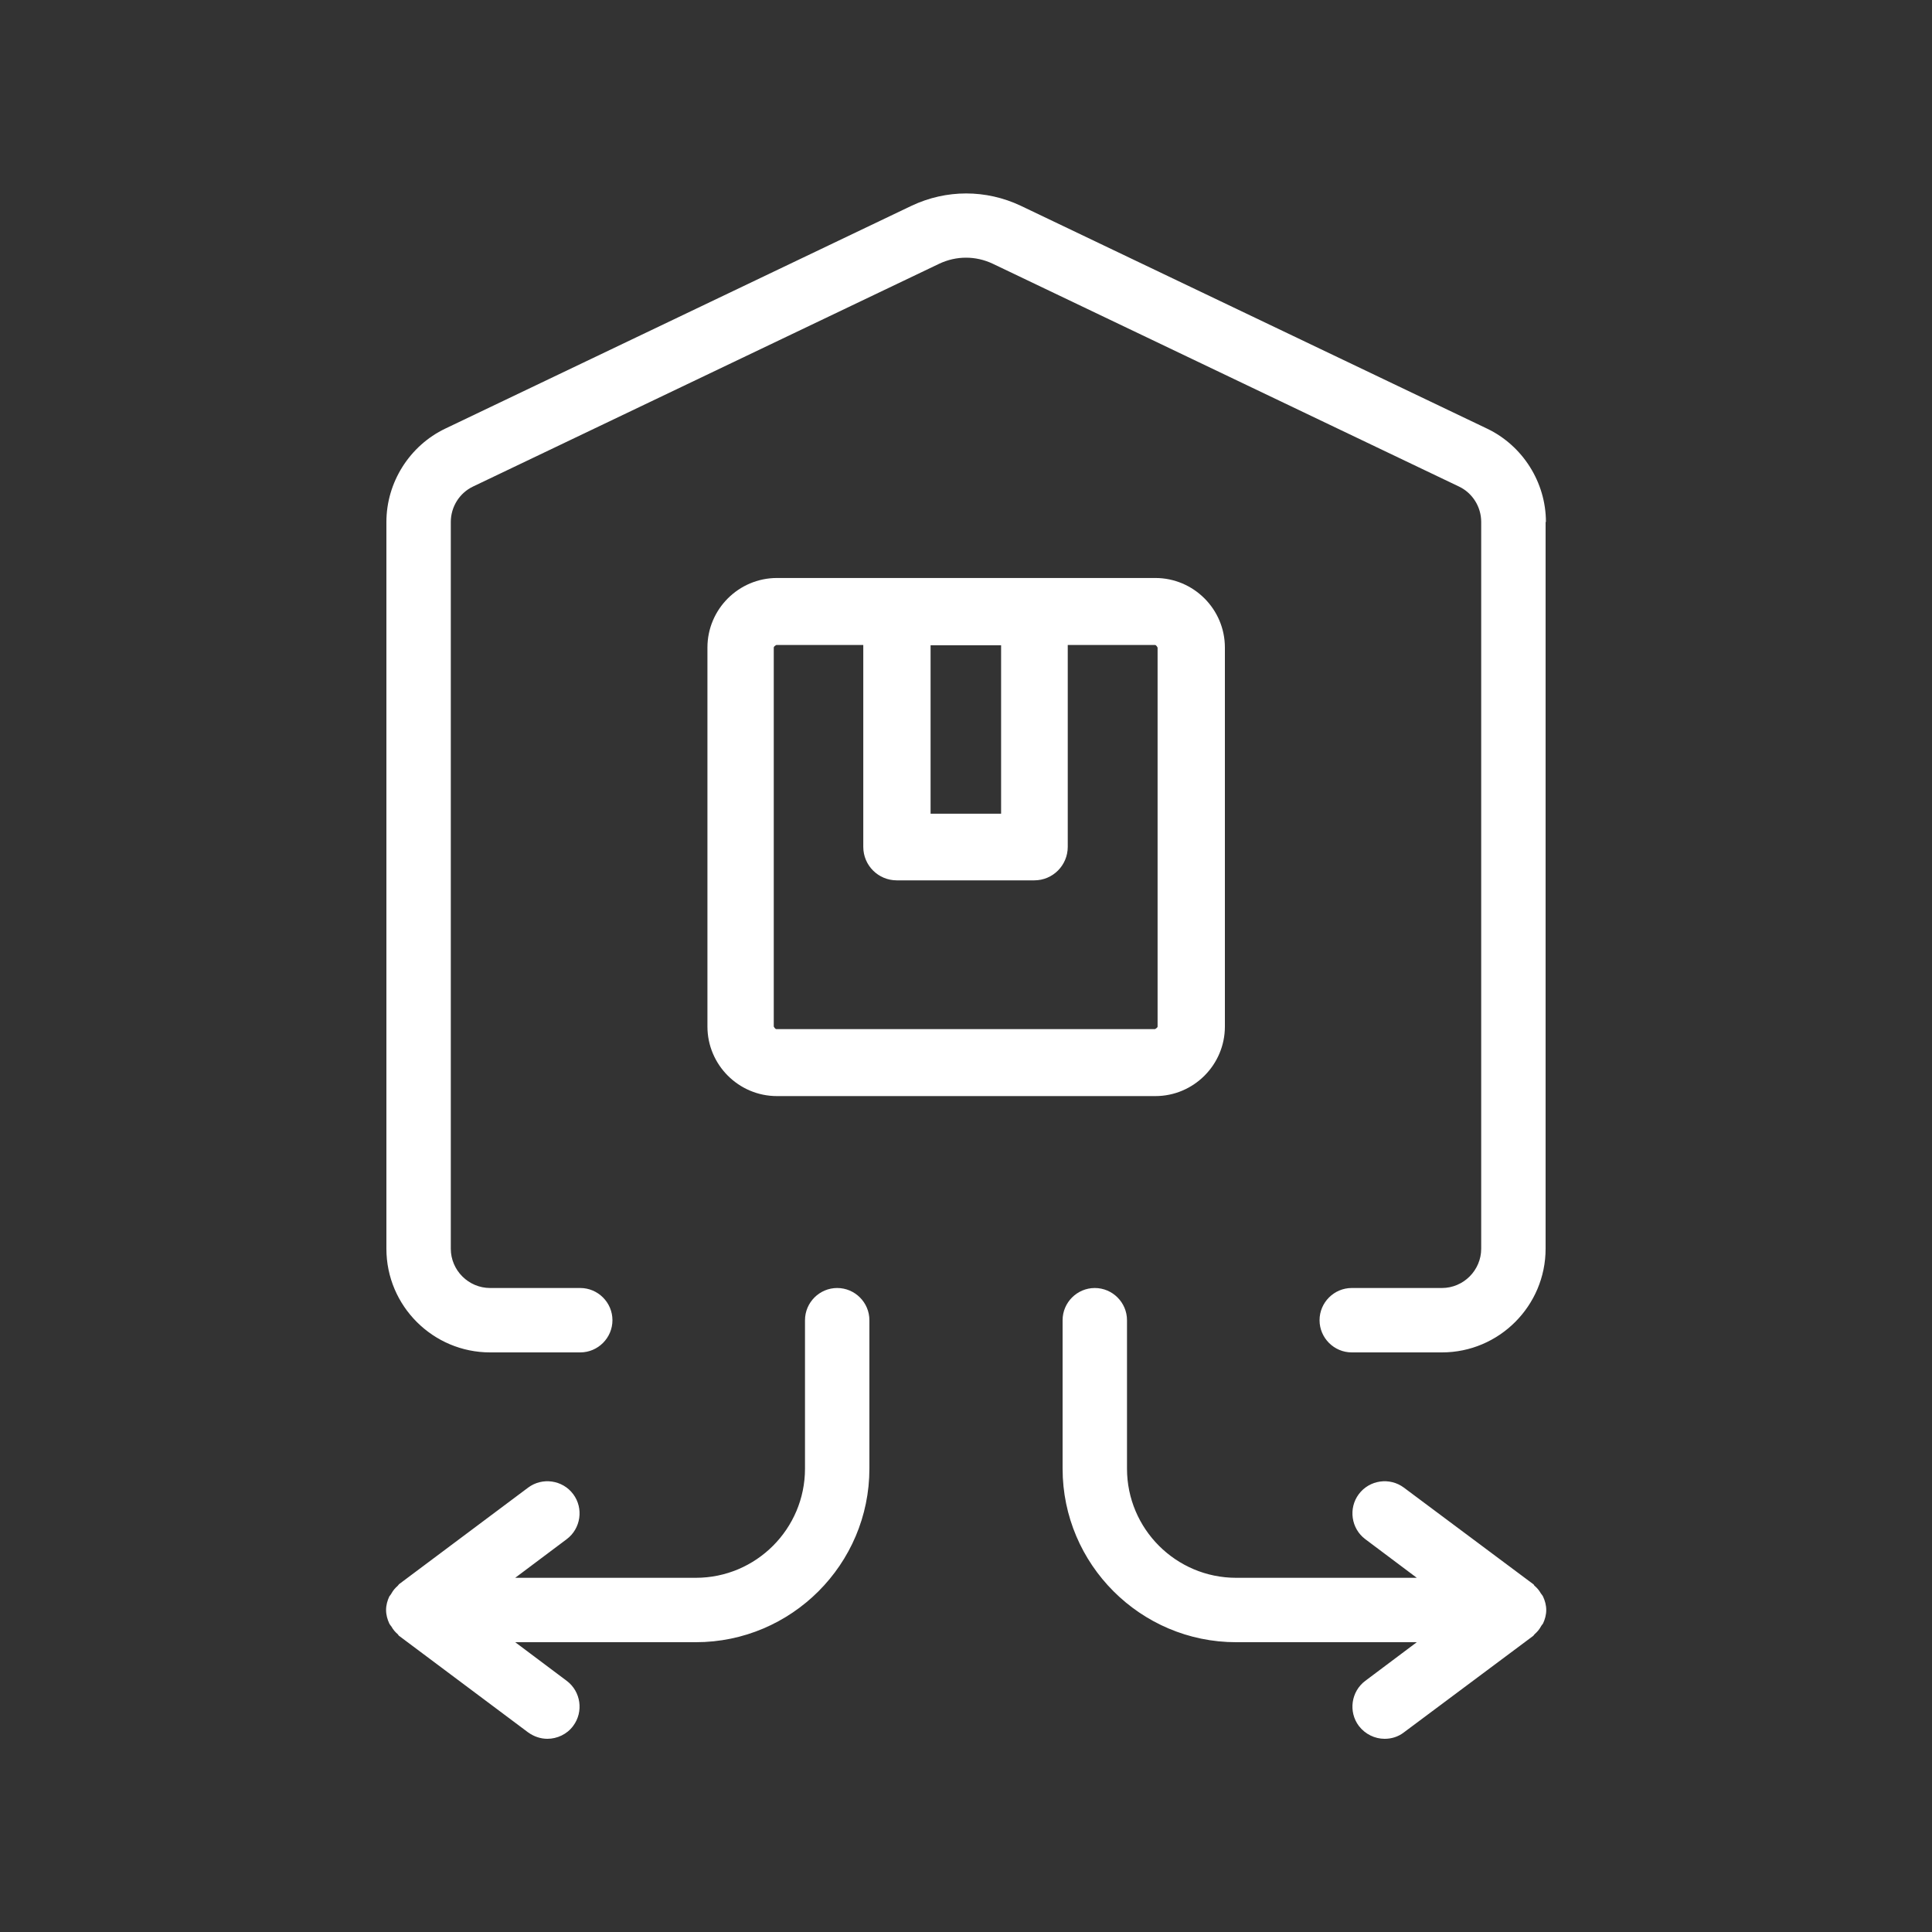<?xml version="1.0" encoding="UTF-8"?><svg xmlns="http://www.w3.org/2000/svg" viewBox="0 0 60 60"><rect x="0" y="0" width="60" height="60" fill="#333333" stroke="none"/><defs><style>.c{fill:#FFFFFF;}</style></defs><g id="a"/><g id="b"><path class="c" d="M48,16.21v22.57c0,1.77-1.44,3.22-3.22,3.22h-2.8c-.55,0-1-.45-1-1s.45-1,1-1h2.8c.67,0,1.22-.55,1.22-1.22V16.21c0-.47-.27-.9-.69-1.1l-14.48-6.92c-.53-.25-1.13-.25-1.66,0l-14.48,6.92c-.42,.2-.69,.63-.69,1.1v22.57c0,.67,.55,1.22,1.22,1.22h2.8c.55,0,1,.45,1,1s-.45,1-1,1h-2.8c-1.77,0-3.22-1.44-3.22-3.22V16.21c0-1.23,.72-2.37,1.83-2.9l14.48-6.92c1.08-.51,2.31-.51,3.39,0l14.48,6.92c1.11,.53,1.83,1.67,1.83,2.9Zm-12.12,17.83h-11.75c-1.19,0-2.16-.97-2.16-2.16v-11.77c0-1.19,.97-2.16,2.16-2.16h11.75c1.19,0,2.16,.97,2.16,2.16v11.77c0,1.19-.97,2.16-2.16,2.16Zm-6.98-14v5.23h2.19v-5.23h-2.19Zm-4.78,11.92h11.75s.08-.04,.08-.08v-11.77s-.04-.08-.08-.08h-2.71v6.27c0,.57-.46,1.04-1.04,1.04h-4.27c-.57,0-1.04-.46-1.04-1.04v-6.27h-2.7s-.08,.04-.08,.08v11.77s.04,.08,.08,.08Zm18.08,21.64c.2,.26,.5,.4,.8,.4,.21,0,.42-.06,.6-.2l4.02-3s.02-.03,.04-.05c.08-.07,.14-.14,.19-.23,.02-.04,.05-.07,.07-.1,.06-.13,.1-.27,.1-.42s-.04-.29-.1-.42c-.02-.04-.05-.07-.07-.1-.05-.09-.11-.16-.19-.23-.02-.01-.02-.04-.04-.05l-4.02-3c-.44-.33-1.07-.24-1.4,.2-.33,.44-.24,1.07,.2,1.4l1.6,1.2h-5.61c-1.87,0-3.39-1.52-3.39-3.39v-4.61c0-.55-.45-1-1-1s-1,.45-1,1v4.61c0,2.97,2.42,5.39,5.39,5.39h5.61l-1.6,1.2c-.44,.33-.53,.96-.2,1.4Zm-30.21-3.6c0,.15,.04,.29,.1,.42,.02,.04,.05,.07,.07,.1,.05,.09,.11,.16,.19,.23,.02,.01,.02,.04,.04,.05l4.01,3c.18,.13,.39,.2,.6,.2,.3,0,.61-.14,.8-.4,.33-.44,.24-1.07-.2-1.4l-1.6-1.2h5.61c2.97,0,5.39-2.42,5.39-5.39v-4.61c0-.55-.45-1-1-1s-1,.45-1,1v4.61c0,1.87-1.52,3.39-3.39,3.39h-5.61l1.6-1.2c.44-.33,.53-.96,.2-1.4-.33-.44-.96-.53-1.4-.2l-4.01,3s-.02,.03-.04,.05c-.08,.07-.14,.14-.19,.23-.02,.04-.05,.07-.07,.1-.06,.13-.1,.27-.1,.42Z"/></g></svg>